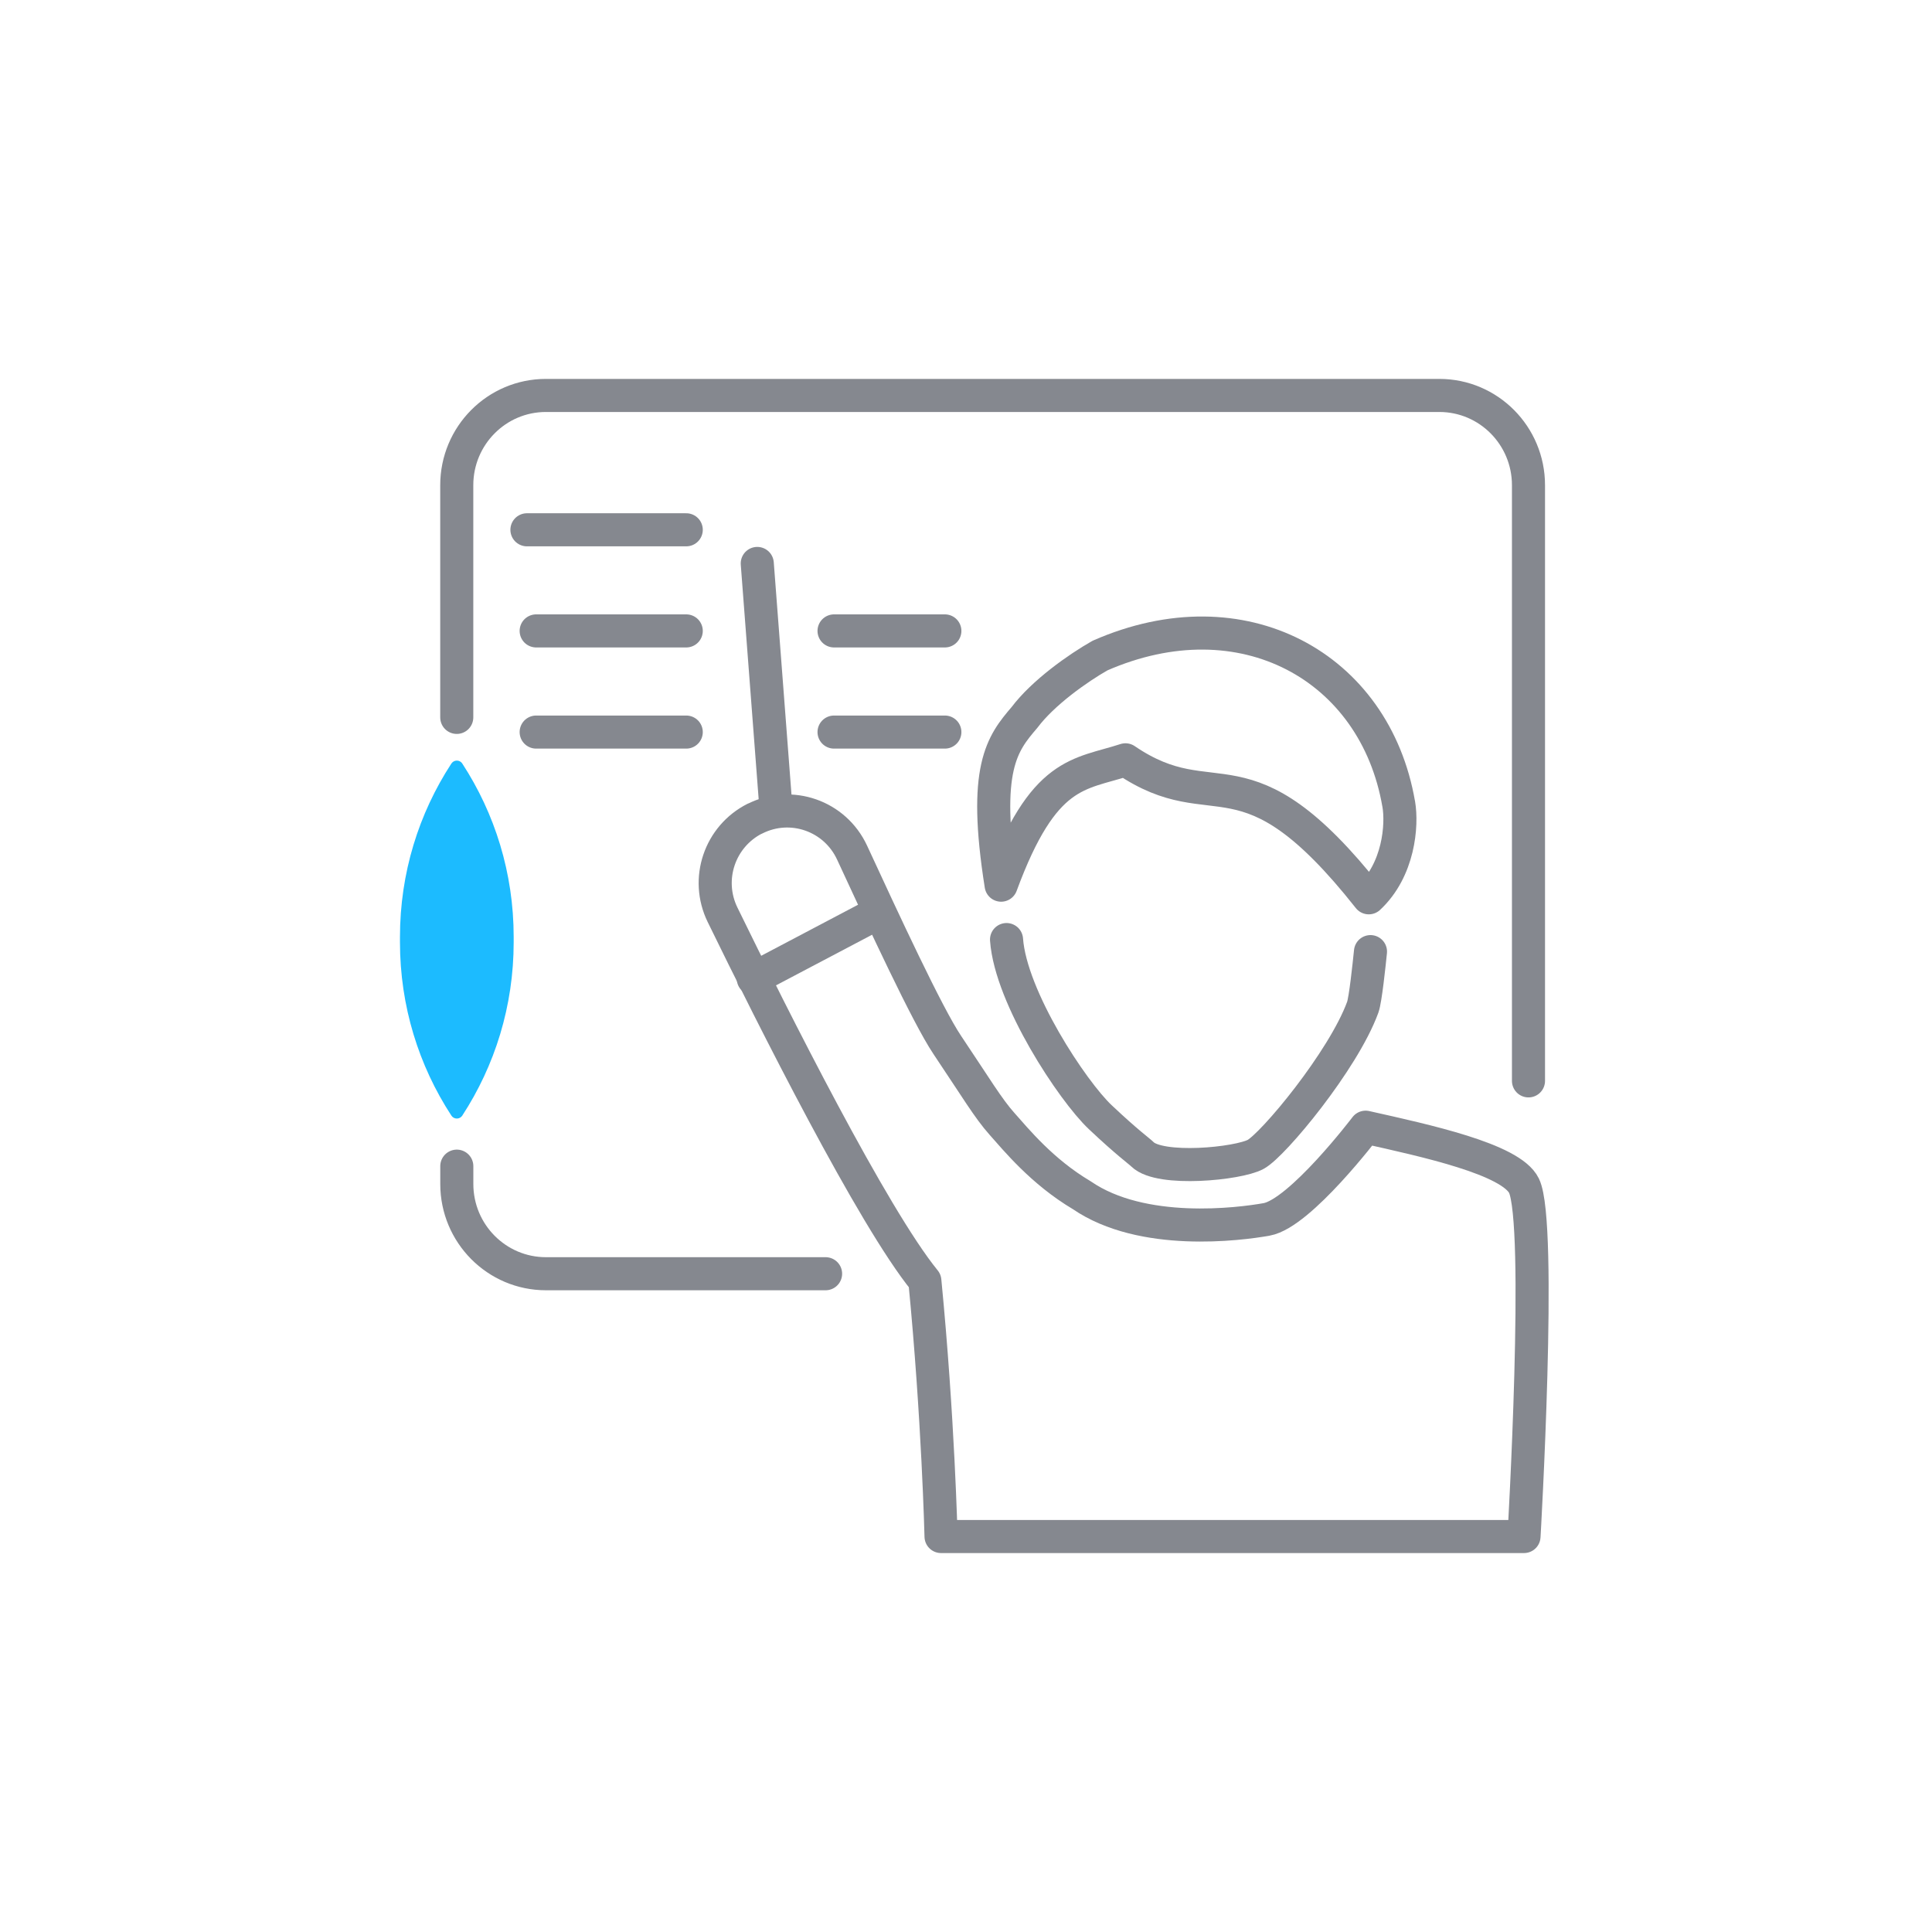 <?xml version="1.0" encoding="UTF-8"?>
<svg xmlns="http://www.w3.org/2000/svg" id="Ebene_1" version="1.1" viewBox="0 0 500 500">
  <defs>
    <style>
      .st0 {
        stroke-linecap: round;
      }

      .st0, .st1 {
        fill: none;
        stroke: #85888f;
        stroke-linejoin: round;
        stroke-width: 8.56px;
      }

      .st2 {
        fill: #1cbbff;
      }
    </style>
  </defs>
  <path class="st0" d="M354.68,246.28c-.35,3.4-1.3,12.46-2,14.39-5.05,13.82-23.16,35.62-27.71,38.08-4.54,2.47-24.74,4.44-29.29,0-1.01-.99-3.77-2.87-10.94-9.63s-23.17-30.93-24.25-45.96"></path>
  <path class="st1" d="M361.98,208.06c-6.13-35.61-40.44-54.56-77.3-38.4-5.7,3.23-14.73,9.6-19.54,16.01-5.81,6.78-10.85,13.14-6.05,43.41,10.99-29.83,20.18-28.52,32.18-32.44,23.47,16.01,30.57-5.31,62.97,35.71,7.78-7.24,8.7-18.77,7.75-24.28h0Z"></path>
  <path class="st0" d="M118.22,301.8v4.61c0,12.83,10.33,23.23,23.07,23.23h72.37"></path>
  <path class="st0" d="M395.57,279.73V125.57c0-12.83-10.33-23.23-23.07-23.23h-231.22c-12.74,0-23.07,10.4-23.07,23.23v60.09"></path>
  <path class="st0" d="M195.37,211.88c9.36-4.73,20.73-.77,25.15,8.78,8.11,17.54,19.48,42.1,24.61,49.74,7.47,11.14,10.61,16.45,14.19,20.46,3.59,4.01,10.31,12.33,20.64,18.46,15.65,10.76,40.76,7.53,47.84,6.26,8.7-1.57,25.62-23.86,25.62-23.86,15.5,3.48,37.62,8.23,40.99,15.15,4.72,9.72,0,90.78,0,90.78h-150.87s-.73-30.68-4.19-66.18c-13.45-16.5-39.28-67.94-52.36-94.74-4.49-9.21-.74-20.27,8.38-24.88v.03h0Z"></path>
  <line class="st0" x1="200.65" y1="207.03" x2="195.98" y2="145.82"></line>
  <line class="st0" x1="224.86" y1="237.51" x2="194.95" y2="253.27"></line>
  <line class="st0" x1="136.37" y1="137.11" x2="177.6" y2="137.11"></line>
  <line class="st0" x1="138.76" y1="163.28" x2="177.6" y2="163.28"></line>
  <line class="st0" x1="215.85" y1="163.28" x2="244.53" y2="163.28"></line>
  <line class="st0" x1="138.76" y1="189.46" x2="177.6" y2="189.46"></line>
  <line class="st0" x1="215.85" y1="189.46" x2="244.53" y2="189.46"></line>
  <path class="st2" d="M132.94,242.49c0-16.57-4.89-31.99-13.3-44.88,0,0,0-.02-.01-.03h0c-.31-.45-.82-.74-1.4-.74h0c-.6,0-1.13.32-1.43.79-8.4,12.88-13.29,28.29-13.29,44.86v1.34c0,16.57,4.89,31.98,13.29,44.86.3.48.83.79,1.43.79h0c.58,0,1.09-.3,1.4-.74.21-.29.21-.3,0-.01-.31.43.01-.02.01-.02,8.41-12.89,13.3-28.31,13.3-44.88v-1.34"></path>
</svg>
